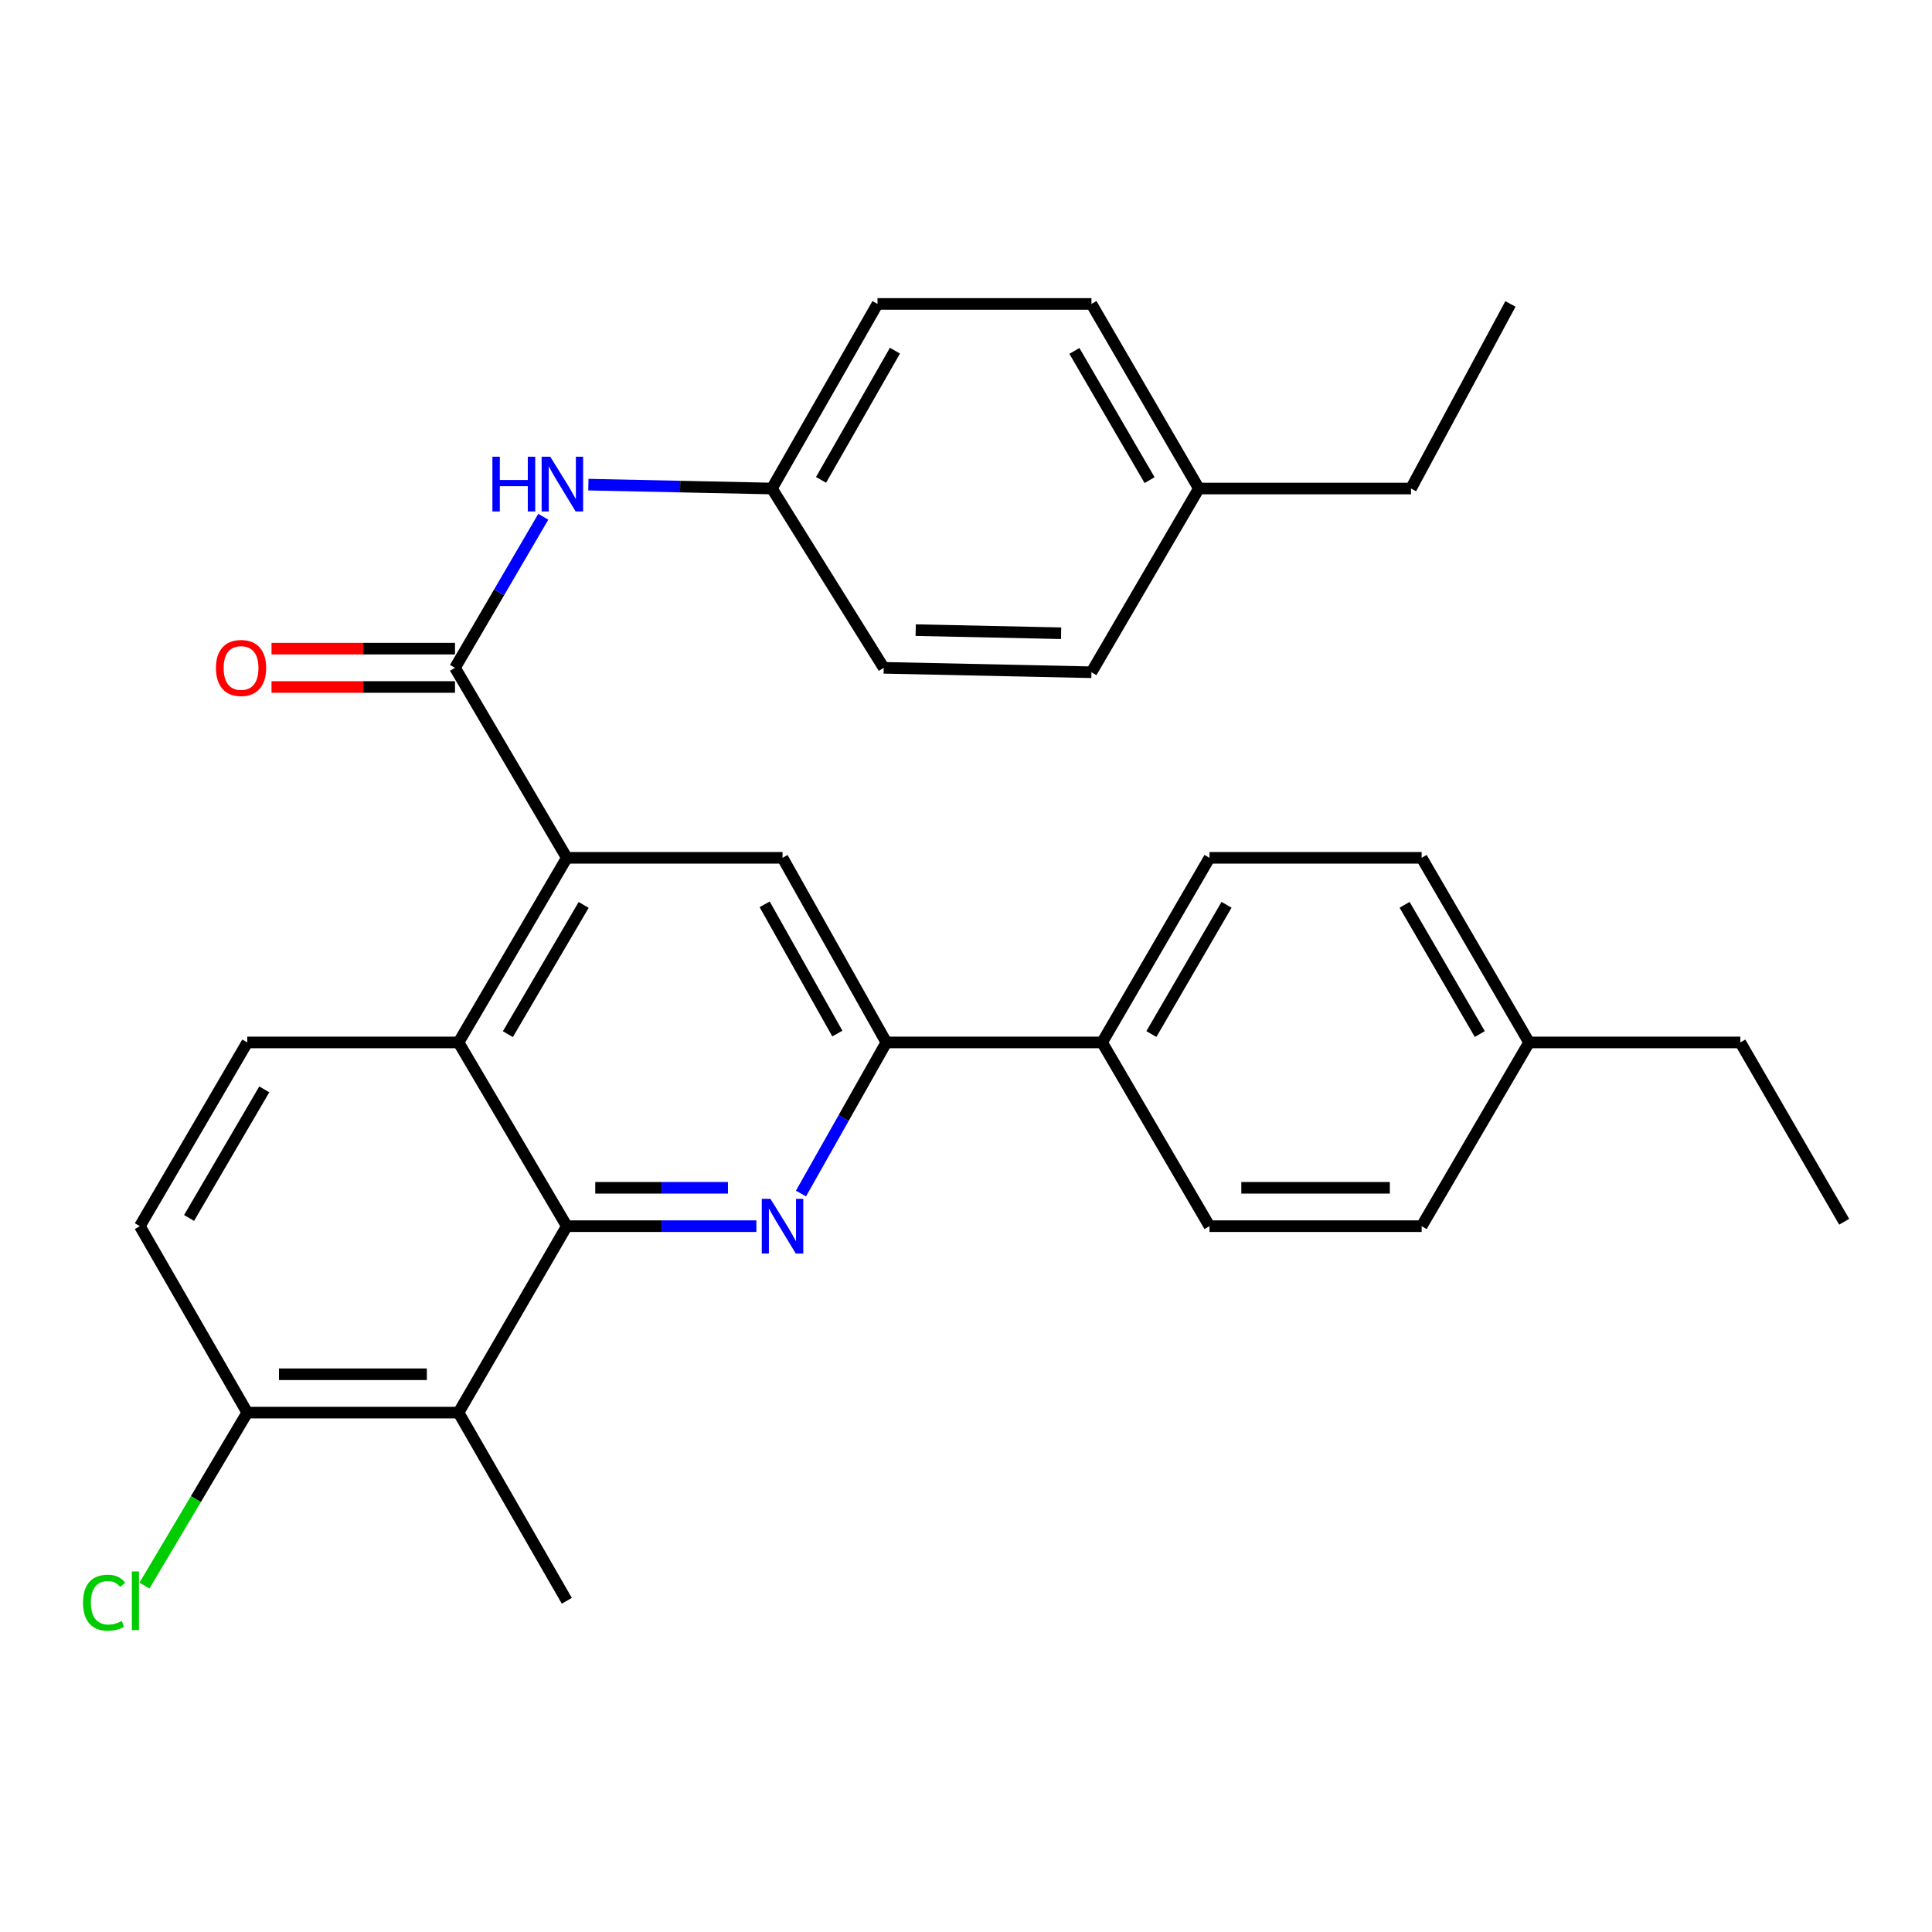 <?xml version='1.0' encoding='iso-8859-1'?>
<svg version='1.1' baseProfile='full'
              xmlns='http://www.w3.org/2000/svg'
                      xmlns:rdkit='http://www.rdkit.org/xml'
                      xmlns:xlink='http://www.w3.org/1999/xlink'
                  xml:space='preserve'
width='1000px' height='1000px' viewBox='0 0 1000 1000'>
<!-- END OF HEADER -->
<rect style='opacity:1.0;fill:#FFFFFF;stroke:none' width='1000' height='1000' x='0' y='0'> </rect>
<path class='bond-0' d='M 293.383,634.662 L 342.444,634.662' style='fill:none;fill-rule:evenodd;stroke:#000000;stroke-width:6px;stroke-linecap:butt;stroke-linejoin:miter;stroke-opacity:1' />
<path class='bond-0' d='M 342.444,634.662 L 391.504,634.662' style='fill:none;fill-rule:evenodd;stroke:#0000FF;stroke-width:6px;stroke-linecap:butt;stroke-linejoin:miter;stroke-opacity:1' />
<path class='bond-0' d='M 308.102,614.807 L 342.444,614.807' style='fill:none;fill-rule:evenodd;stroke:#000000;stroke-width:6px;stroke-linecap:butt;stroke-linejoin:miter;stroke-opacity:1' />
<path class='bond-0' d='M 342.444,614.807 L 376.786,614.807' style='fill:none;fill-rule:evenodd;stroke:#0000FF;stroke-width:6px;stroke-linecap:butt;stroke-linejoin:miter;stroke-opacity:1' />
<path class='bond-3' d='M 293.383,634.662 L 237.337,539.568' style='fill:none;fill-rule:evenodd;stroke:#000000;stroke-width:6px;stroke-linecap:butt;stroke-linejoin:miter;stroke-opacity:1' />
<path class='bond-4' d='M 293.383,634.662 L 237.337,731.169' style='fill:none;fill-rule:evenodd;stroke:#000000;stroke-width:6px;stroke-linecap:butt;stroke-linejoin:miter;stroke-opacity:1' />
<path class='bond-5' d='M 414.581,617.772 L 436.678,578.67' style='fill:none;fill-rule:evenodd;stroke:#0000FF;stroke-width:6px;stroke-linecap:butt;stroke-linejoin:miter;stroke-opacity:1' />
<path class='bond-5' d='M 436.678,578.67 L 458.776,539.568' style='fill:none;fill-rule:evenodd;stroke:#000000;stroke-width:6px;stroke-linecap:butt;stroke-linejoin:miter;stroke-opacity:1' />
<path class='bond-1' d='M 293.383,444.01 L 237.337,539.568' style='fill:none;fill-rule:evenodd;stroke:#000000;stroke-width:6px;stroke-linecap:butt;stroke-linejoin:miter;stroke-opacity:1' />
<path class='bond-1' d='M 302.103,468.388 L 262.871,535.279' style='fill:none;fill-rule:evenodd;stroke:#000000;stroke-width:6px;stroke-linecap:butt;stroke-linejoin:miter;stroke-opacity:1' />
<path class='bond-2' d='M 293.383,444.01 L 235.506,345.661' style='fill:none;fill-rule:evenodd;stroke:#000000;stroke-width:6px;stroke-linecap:butt;stroke-linejoin:miter;stroke-opacity:1' />
<path class='bond-6' d='M 293.383,444.01 L 405.035,444.01' style='fill:none;fill-rule:evenodd;stroke:#000000;stroke-width:6px;stroke-linecap:butt;stroke-linejoin:miter;stroke-opacity:1' />
<path class='bond-7' d='M 235.506,345.661 L 258.355,306.571' style='fill:none;fill-rule:evenodd;stroke:#000000;stroke-width:6px;stroke-linecap:butt;stroke-linejoin:miter;stroke-opacity:1' />
<path class='bond-7' d='M 258.355,306.571 L 281.203,267.48' style='fill:none;fill-rule:evenodd;stroke:#0000FF;stroke-width:6px;stroke-linecap:butt;stroke-linejoin:miter;stroke-opacity:1' />
<path class='bond-11' d='M 235.506,335.734 L 188.022,335.734' style='fill:none;fill-rule:evenodd;stroke:#000000;stroke-width:6px;stroke-linecap:butt;stroke-linejoin:miter;stroke-opacity:1' />
<path class='bond-11' d='M 188.022,335.734 L 140.538,335.734' style='fill:none;fill-rule:evenodd;stroke:#FF0000;stroke-width:6px;stroke-linecap:butt;stroke-linejoin:miter;stroke-opacity:1' />
<path class='bond-11' d='M 235.506,355.589 L 188.022,355.589' style='fill:none;fill-rule:evenodd;stroke:#000000;stroke-width:6px;stroke-linecap:butt;stroke-linejoin:miter;stroke-opacity:1' />
<path class='bond-11' d='M 188.022,355.589 L 140.538,355.589' style='fill:none;fill-rule:evenodd;stroke:#FF0000;stroke-width:6px;stroke-linecap:butt;stroke-linejoin:miter;stroke-opacity:1' />
<path class='bond-8' d='M 237.337,539.568 L 127.991,539.568' style='fill:none;fill-rule:evenodd;stroke:#000000;stroke-width:6px;stroke-linecap:butt;stroke-linejoin:miter;stroke-opacity:1' />
<path class='bond-9' d='M 237.337,731.169 L 127.991,731.169' style='fill:none;fill-rule:evenodd;stroke:#000000;stroke-width:6px;stroke-linecap:butt;stroke-linejoin:miter;stroke-opacity:1' />
<path class='bond-9' d='M 220.935,711.314 L 144.393,711.314' style='fill:none;fill-rule:evenodd;stroke:#000000;stroke-width:6px;stroke-linecap:butt;stroke-linejoin:miter;stroke-opacity:1' />
<path class='bond-23' d='M 237.337,731.169 L 293.383,828.569' style='fill:none;fill-rule:evenodd;stroke:#000000;stroke-width:6px;stroke-linecap:butt;stroke-linejoin:miter;stroke-opacity:1' />
<path class='bond-10' d='M 458.776,539.568 L 570.45,539.568' style='fill:none;fill-rule:evenodd;stroke:#000000;stroke-width:6px;stroke-linecap:butt;stroke-linejoin:miter;stroke-opacity:1' />
<path class='bond-31' d='M 458.776,539.568 L 405.035,444.01' style='fill:none;fill-rule:evenodd;stroke:#000000;stroke-width:6px;stroke-linecap:butt;stroke-linejoin:miter;stroke-opacity:1' />
<path class='bond-31' d='M 433.409,534.967 L 395.79,468.076' style='fill:none;fill-rule:evenodd;stroke:#000000;stroke-width:6px;stroke-linecap:butt;stroke-linejoin:miter;stroke-opacity:1' />
<path class='bond-15' d='M 304.541,250.851 L 352.036,251.856' style='fill:none;fill-rule:evenodd;stroke:#0000FF;stroke-width:6px;stroke-linecap:butt;stroke-linejoin:miter;stroke-opacity:1' />
<path class='bond-15' d='M 352.036,251.856 L 399.531,252.861' style='fill:none;fill-rule:evenodd;stroke:#000000;stroke-width:6px;stroke-linecap:butt;stroke-linejoin:miter;stroke-opacity:1' />
<path class='bond-30' d='M 127.991,539.568 L 72.386,634.662' style='fill:none;fill-rule:evenodd;stroke:#000000;stroke-width:6px;stroke-linecap:butt;stroke-linejoin:miter;stroke-opacity:1' />
<path class='bond-30' d='M 136.79,563.854 L 97.867,630.42' style='fill:none;fill-rule:evenodd;stroke:#000000;stroke-width:6px;stroke-linecap:butt;stroke-linejoin:miter;stroke-opacity:1' />
<path class='bond-12' d='M 127.991,731.169 L 72.386,634.662' style='fill:none;fill-rule:evenodd;stroke:#000000;stroke-width:6px;stroke-linecap:butt;stroke-linejoin:miter;stroke-opacity:1' />
<path class='bond-16' d='M 127.991,731.169 L 101.378,775.939' style='fill:none;fill-rule:evenodd;stroke:#000000;stroke-width:6px;stroke-linecap:butt;stroke-linejoin:miter;stroke-opacity:1' />
<path class='bond-16' d='M 101.378,775.939 L 74.764,820.708' style='fill:none;fill-rule:evenodd;stroke:#00CC00;stroke-width:6px;stroke-linecap:butt;stroke-linejoin:miter;stroke-opacity:1' />
<path class='bond-13' d='M 570.45,539.568 L 626.033,444.01' style='fill:none;fill-rule:evenodd;stroke:#000000;stroke-width:6px;stroke-linecap:butt;stroke-linejoin:miter;stroke-opacity:1' />
<path class='bond-13' d='M 595.95,535.217 L 634.858,468.327' style='fill:none;fill-rule:evenodd;stroke:#000000;stroke-width:6px;stroke-linecap:butt;stroke-linejoin:miter;stroke-opacity:1' />
<path class='bond-14' d='M 570.45,539.568 L 626.033,634.662' style='fill:none;fill-rule:evenodd;stroke:#000000;stroke-width:6px;stroke-linecap:butt;stroke-linejoin:miter;stroke-opacity:1' />
<path class='bond-18' d='M 626.033,444.01 L 735.842,444.01' style='fill:none;fill-rule:evenodd;stroke:#000000;stroke-width:6px;stroke-linecap:butt;stroke-linejoin:miter;stroke-opacity:1' />
<path class='bond-17' d='M 626.033,634.662 L 735.842,634.662' style='fill:none;fill-rule:evenodd;stroke:#000000;stroke-width:6px;stroke-linecap:butt;stroke-linejoin:miter;stroke-opacity:1' />
<path class='bond-17' d='M 642.504,614.807 L 719.371,614.807' style='fill:none;fill-rule:evenodd;stroke:#000000;stroke-width:6px;stroke-linecap:butt;stroke-linejoin:miter;stroke-opacity:1' />
<path class='bond-21' d='M 399.531,252.861 L 457.408,345.661' style='fill:none;fill-rule:evenodd;stroke:#000000;stroke-width:6px;stroke-linecap:butt;stroke-linejoin:miter;stroke-opacity:1' />
<path class='bond-22' d='M 399.531,252.861 L 454.187,157.314' style='fill:none;fill-rule:evenodd;stroke:#000000;stroke-width:6px;stroke-linecap:butt;stroke-linejoin:miter;stroke-opacity:1' />
<path class='bond-22' d='M 424.964,248.388 L 463.223,181.505' style='fill:none;fill-rule:evenodd;stroke:#000000;stroke-width:6px;stroke-linecap:butt;stroke-linejoin:miter;stroke-opacity:1' />
<path class='bond-19' d='M 735.842,634.662 L 791.447,539.568' style='fill:none;fill-rule:evenodd;stroke:#000000;stroke-width:6px;stroke-linecap:butt;stroke-linejoin:miter;stroke-opacity:1' />
<path class='bond-32' d='M 735.842,444.01 L 791.447,539.568' style='fill:none;fill-rule:evenodd;stroke:#000000;stroke-width:6px;stroke-linecap:butt;stroke-linejoin:miter;stroke-opacity:1' />
<path class='bond-32' d='M 727.022,468.329 L 765.945,535.22' style='fill:none;fill-rule:evenodd;stroke:#000000;stroke-width:6px;stroke-linecap:butt;stroke-linejoin:miter;stroke-opacity:1' />
<path class='bond-27' d='M 791.447,539.568 L 900.793,539.568' style='fill:none;fill-rule:evenodd;stroke:#000000;stroke-width:6px;stroke-linecap:butt;stroke-linejoin:miter;stroke-opacity:1' />
<path class='bond-20' d='M 620.517,252.861 L 564.934,157.314' style='fill:none;fill-rule:evenodd;stroke:#000000;stroke-width:6px;stroke-linecap:butt;stroke-linejoin:miter;stroke-opacity:1' />
<path class='bond-20' d='M 595.018,248.513 L 556.109,181.63' style='fill:none;fill-rule:evenodd;stroke:#000000;stroke-width:6px;stroke-linecap:butt;stroke-linejoin:miter;stroke-opacity:1' />
<path class='bond-26' d='M 620.517,252.861 L 730.327,252.861' style='fill:none;fill-rule:evenodd;stroke:#000000;stroke-width:6px;stroke-linecap:butt;stroke-linejoin:miter;stroke-opacity:1' />
<path class='bond-33' d='M 620.517,252.861 L 564.934,347.955' style='fill:none;fill-rule:evenodd;stroke:#000000;stroke-width:6px;stroke-linecap:butt;stroke-linejoin:miter;stroke-opacity:1' />
<path class='bond-25' d='M 457.408,345.661 L 564.934,347.955' style='fill:none;fill-rule:evenodd;stroke:#000000;stroke-width:6px;stroke-linecap:butt;stroke-linejoin:miter;stroke-opacity:1' />
<path class='bond-25' d='M 473.961,326.155 L 549.229,327.761' style='fill:none;fill-rule:evenodd;stroke:#000000;stroke-width:6px;stroke-linecap:butt;stroke-linejoin:miter;stroke-opacity:1' />
<path class='bond-24' d='M 454.187,157.314 L 564.934,157.314' style='fill:none;fill-rule:evenodd;stroke:#000000;stroke-width:6px;stroke-linecap:butt;stroke-linejoin:miter;stroke-opacity:1' />
<path class='bond-28' d='M 730.327,252.861 L 781.807,157.314' style='fill:none;fill-rule:evenodd;stroke:#000000;stroke-width:6px;stroke-linecap:butt;stroke-linejoin:miter;stroke-opacity:1' />
<path class='bond-29' d='M 900.793,539.568 L 954.545,632.379' style='fill:none;fill-rule:evenodd;stroke:#000000;stroke-width:6px;stroke-linecap:butt;stroke-linejoin:miter;stroke-opacity:1' />
<path  class='atom-1' d='M 398.775 620.502
L 408.055 635.502
Q 408.975 636.982, 410.455 639.662
Q 411.935 642.342, 412.015 642.502
L 412.015 620.502
L 415.775 620.502
L 415.775 648.822
L 411.895 648.822
L 401.935 632.422
Q 400.775 630.502, 399.535 628.302
Q 398.335 626.102, 397.975 625.422
L 397.975 648.822
L 394.295 648.822
L 394.295 620.502
L 398.775 620.502
' fill='#0000FF'/>
<path  class='atom-8' d='M 254.869 236.406
L 258.709 236.406
L 258.709 248.446
L 273.189 248.446
L 273.189 236.406
L 277.029 236.406
L 277.029 264.726
L 273.189 264.726
L 273.189 251.646
L 258.709 251.646
L 258.709 264.726
L 254.869 264.726
L 254.869 236.406
' fill='#0000FF'/>
<path  class='atom-8' d='M 284.829 236.406
L 294.109 251.406
Q 295.029 252.886, 296.509 255.566
Q 297.989 258.246, 298.069 258.406
L 298.069 236.406
L 301.829 236.406
L 301.829 264.726
L 297.949 264.726
L 287.989 248.326
Q 286.829 246.406, 285.589 244.206
Q 284.389 242.006, 284.029 241.326
L 284.029 264.726
L 280.349 264.726
L 280.349 236.406
L 284.829 236.406
' fill='#0000FF'/>
<path  class='atom-12' d='M 111.77 345.741
Q 111.77 338.941, 115.13 335.141
Q 118.49 331.341, 124.77 331.341
Q 131.05 331.341, 134.41 335.141
Q 137.77 338.941, 137.77 345.741
Q 137.77 352.621, 134.37 356.541
Q 130.97 360.421, 124.77 360.421
Q 118.53 360.421, 115.13 356.541
Q 111.77 352.661, 111.77 345.741
M 124.77 357.221
Q 129.09 357.221, 131.41 354.341
Q 133.77 351.421, 133.77 345.741
Q 133.77 340.181, 131.41 337.381
Q 129.09 334.541, 124.77 334.541
Q 120.45 334.541, 118.09 337.341
Q 115.77 340.141, 115.77 345.741
Q 115.77 351.461, 118.09 354.341
Q 120.45 357.221, 124.77 357.221
' fill='#FF0000'/>
<path  class='atom-17' d='M 42.971 829.549
Q 42.971 822.509, 46.251 818.829
Q 49.571 815.109, 55.851 815.109
Q 61.691 815.109, 64.811 819.229
L 62.171 821.389
Q 59.891 818.389, 55.851 818.389
Q 51.571 818.389, 49.291 821.269
Q 47.051 824.109, 47.051 829.549
Q 47.051 835.149, 49.371 838.029
Q 51.731 840.909, 56.291 840.909
Q 59.411 840.909, 63.051 839.029
L 64.171 842.029
Q 62.691 842.989, 60.451 843.549
Q 58.211 844.109, 55.731 844.109
Q 49.571 844.109, 46.251 840.349
Q 42.971 836.589, 42.971 829.549
' fill='#00CC00'/>
<path  class='atom-17' d='M 68.251 813.389
L 71.931 813.389
L 71.931 843.749
L 68.251 843.749
L 68.251 813.389
' fill='#00CC00'/>
</svg>
